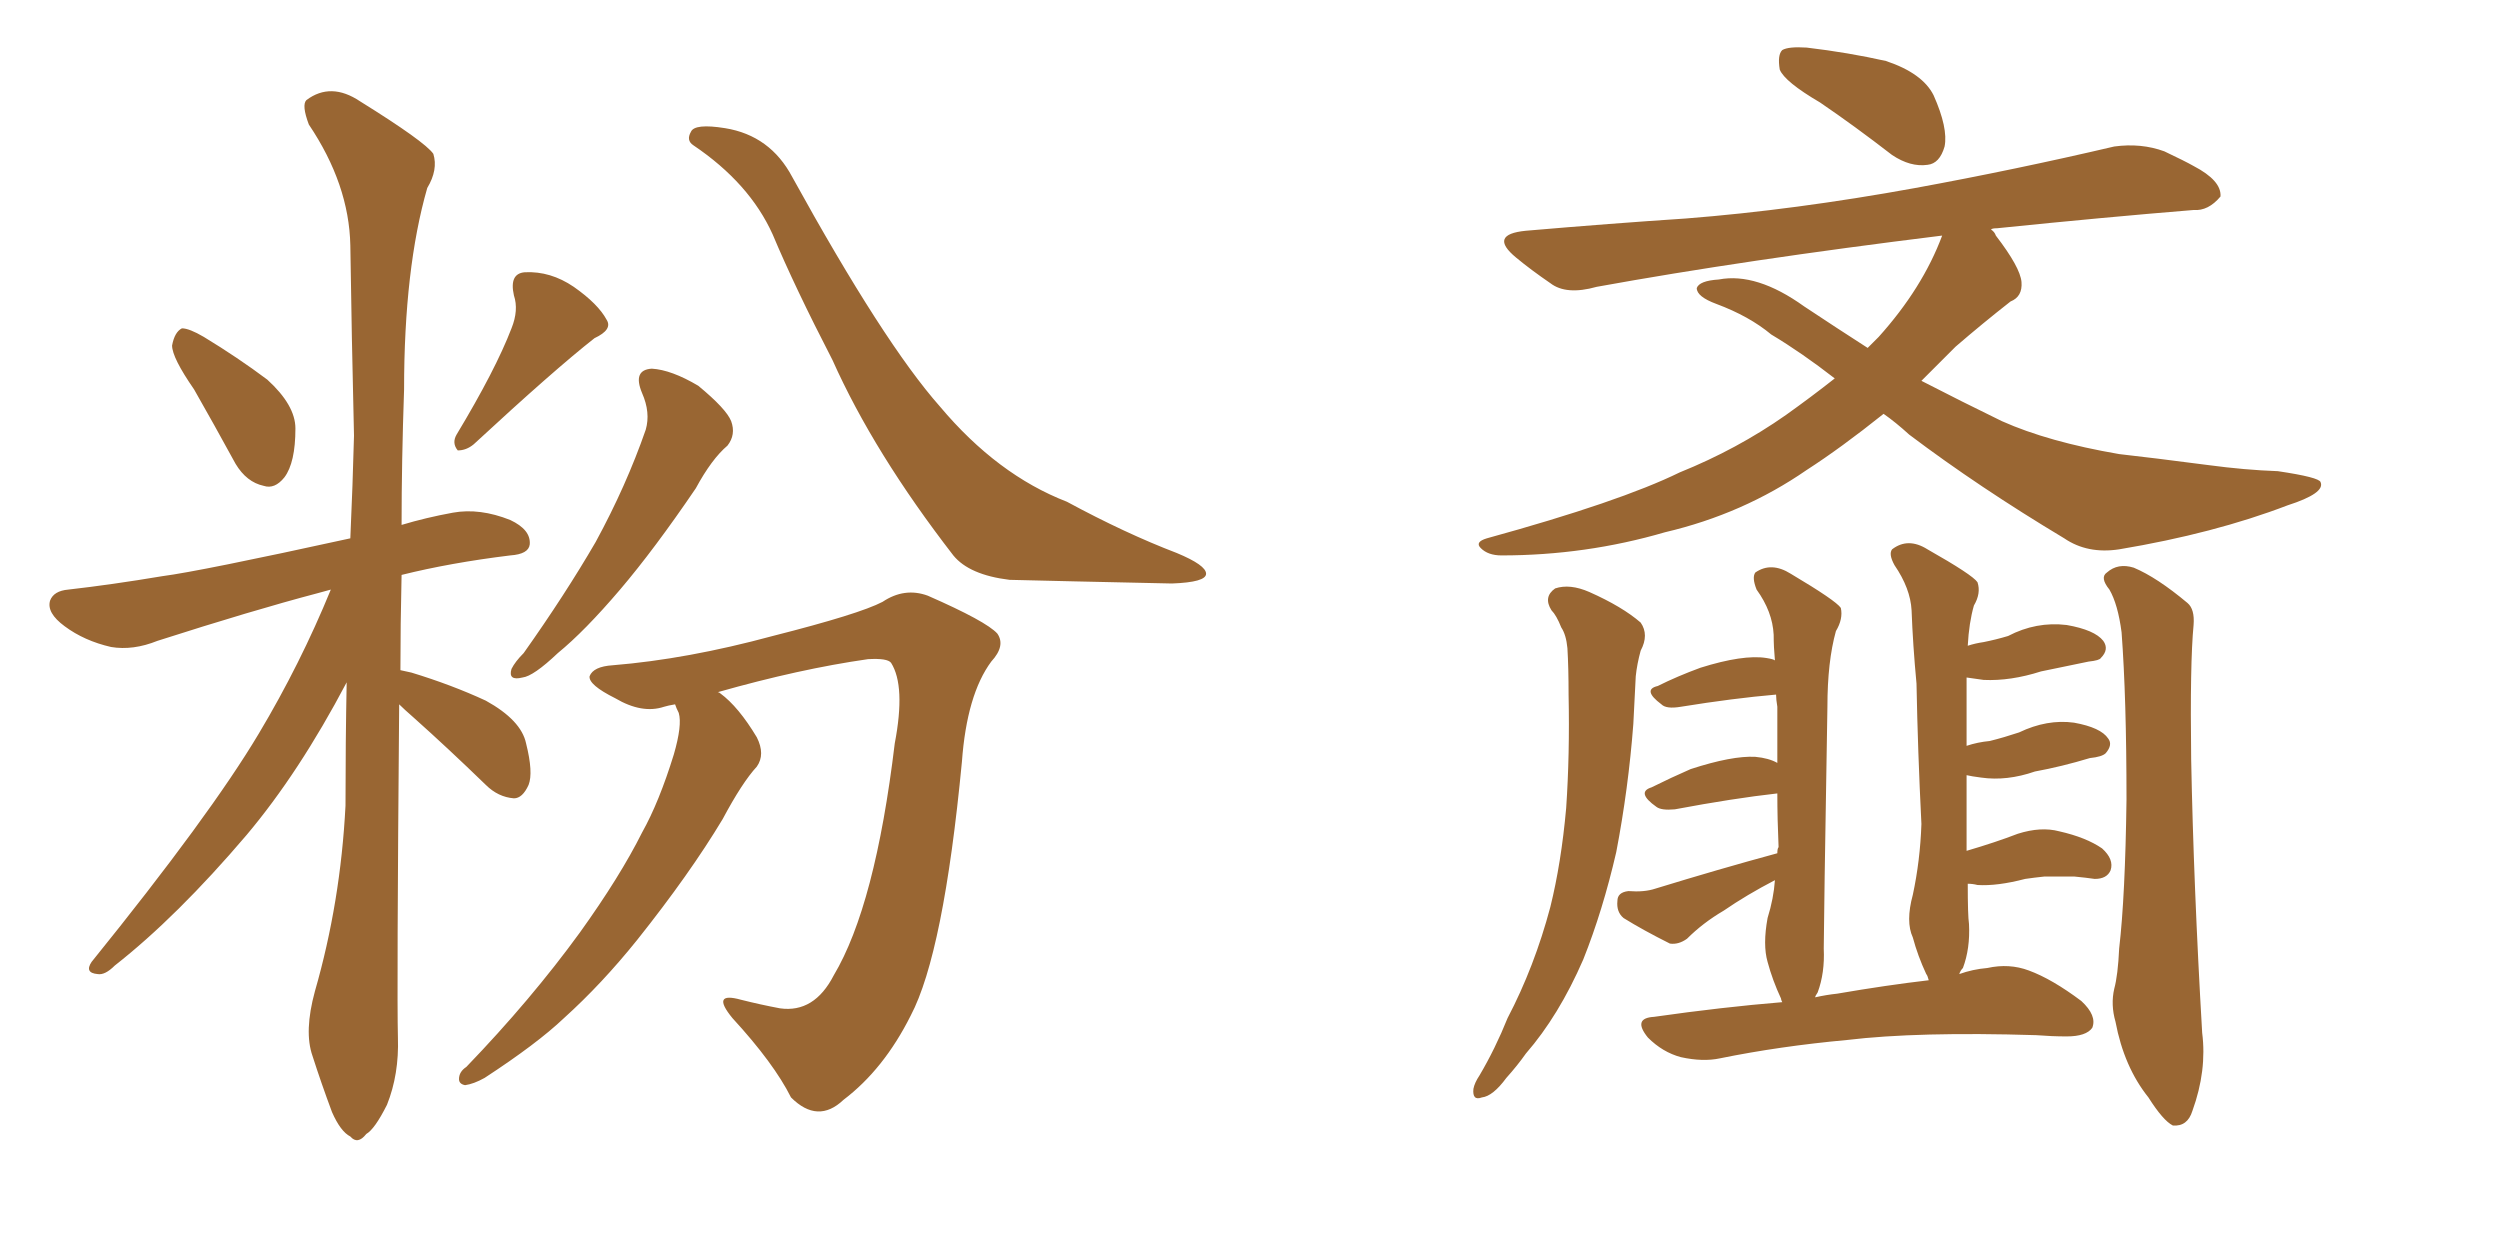<svg xmlns="http://www.w3.org/2000/svg" xmlns:xlink="http://www.w3.org/1999/xlink" width="300" height="150"><path fill="#996633" padding="10" d="M23.29 46.73L23.29 46.73Q20.65 42.92 20.65 41.46L20.65 41.46Q20.95 39.84 21.83 39.40L21.83 39.40Q22.71 39.40 24.46 40.43L24.46 40.43Q28.56 42.92 32.08 45.56L32.08 45.56Q35.45 48.63 35.45 51.42L35.45 51.42Q35.45 55.52 34.13 57.28L34.13 57.28Q32.96 58.74 31.64 58.30L31.64 58.30Q29.59 57.86 28.27 55.66L28.27 55.66Q25.63 50.83 23.29 46.73ZM61.38 39.40L61.38 39.40Q62.26 37.21 61.67 35.45L61.67 35.45Q61.08 32.81 62.99 32.67L62.99 32.67Q66.06 32.52 68.85 34.42L68.85 34.42Q71.78 36.47 72.80 38.38L72.80 38.38Q73.54 39.55 71.34 40.58L71.34 40.58Q66.50 44.38 56.84 53.32L56.84 53.32Q55.96 54.05 54.93 54.05L54.93 54.05Q54.20 53.17 54.79 52.15L54.79 52.15Q59.47 44.38 61.38 39.40ZM47.90 84.52L47.90 84.52Q47.61 119.09 47.75 124.51L47.75 124.51Q47.90 128.91 46.44 132.57L46.44 132.57Q44.97 135.50 43.95 136.08L43.95 136.08Q42.92 137.40 42.04 136.38L42.04 136.38Q40.87 135.79 39.84 133.45L39.84 133.45Q38.53 129.93 37.50 126.71L37.50 126.71Q36.47 123.78 37.79 118.95L37.79 118.95Q40.87 108.25 41.46 96.68L41.46 96.68Q41.46 89.06 41.60 81.88L41.60 81.88Q35.89 92.72 29.59 100.20L29.59 100.20Q21.24 110.01 13.77 115.87L13.77 115.87Q12.60 117.04 11.72 116.89L11.72 116.89Q10.11 116.75 10.99 115.43L10.99 115.43Q25.20 97.85 31.05 88.04L31.05 88.04Q36.04 79.69 39.70 70.75L39.70 70.75Q38.67 71.04 38.09 71.19L38.09 71.19Q30.32 73.24 18.90 76.90L18.90 76.90Q15.97 78.08 13.33 77.64L13.33 77.64Q10.11 76.90 7.76 75.15L7.76 75.15Q5.57 73.54 6.01 72.07L6.01 72.07Q6.45 70.90 8.20 70.75L8.20 70.75Q13.33 70.17 19.48 69.14L19.48 69.14Q24.02 68.55 42.04 64.60L42.04 64.60Q42.33 58.15 42.48 52.29L42.48 52.29Q42.19 40.14 42.04 29.44L42.04 29.44Q41.89 22.12 37.06 14.94L37.06 14.94Q36.18 12.60 36.77 12.01L36.77 12.01Q39.70 9.81 43.21 12.16L43.21 12.16Q50.98 16.99 52.00 18.46L52.00 18.46Q52.59 20.36 51.27 22.56L51.27 22.56Q48.49 32.23 48.49 46.73L48.49 46.73Q48.19 55.37 48.19 62.99L48.19 62.99Q51.12 62.11 54.35 61.52L54.35 61.52Q57.57 60.94 61.23 62.40L61.23 62.40Q63.72 63.57 63.57 65.33L63.57 65.33Q63.43 66.50 61.23 66.65L61.23 66.65Q54.05 67.53 48.19 68.99L48.19 68.99Q48.05 75 48.05 80.42L48.05 80.42Q48.78 80.57 49.37 80.71L49.37 80.71Q54.20 82.18 58.30 84.08L58.30 84.08Q62.55 86.43 63.13 89.21L63.13 89.21Q64.01 92.72 63.43 94.19L63.43 94.19Q62.70 95.80 61.67 95.80L61.67 95.80Q59.77 95.65 58.30 94.19L58.30 94.19Q53.76 89.79 49.66 86.13L49.66 86.13Q48.49 85.11 47.90 84.52ZM77.05 47.17L77.05 47.17Q75.88 44.38 78.22 44.24L78.22 44.24Q80.57 44.38 83.79 46.29L83.79 46.29Q87.16 49.07 87.74 50.54L87.74 50.54Q88.33 52.15 87.30 53.47L87.30 53.47Q85.40 55.08 83.50 58.59L83.50 58.59Q78.52 65.92 74.41 70.75L74.41 70.75Q70.17 75.73 66.94 78.37L66.94 78.37Q64.01 81.15 62.70 81.30L62.70 81.30Q60.94 81.74 61.38 80.27L61.38 80.27Q61.82 79.39 62.84 78.37L62.84 78.37Q67.82 71.34 71.48 65.04L71.48 65.04Q75.15 58.30 77.49 51.56L77.49 51.56Q78.08 49.51 77.05 47.17ZM83.20 17.43L83.20 17.43Q82.32 16.85 82.91 15.82L82.91 15.82Q83.35 14.79 87.01 15.38L87.01 15.38Q92.43 16.26 95.07 21.24L95.07 21.24Q106.05 41.16 112.79 48.78L112.79 48.78Q119.68 56.98 128.03 60.21L128.03 60.21Q135.06 64.01 141.21 66.36L141.21 66.36Q144.73 67.82 144.73 68.85L144.73 68.85Q144.73 69.87 140.63 70.02L140.63 70.02Q127.00 69.73 121.14 69.58L121.14 69.58Q116.31 68.99 114.40 66.65L114.40 66.65Q104.88 54.35 99.90 43.21L99.90 43.21Q95.36 34.42 92.72 28.13L92.72 28.13Q89.94 21.97 83.20 17.43ZM81.01 84.52L81.01 84.52L81.01 84.52Q80.13 84.67 79.69 84.81L79.69 84.81Q77.05 85.69 73.83 83.79L73.83 83.79Q70.61 82.18 70.75 81.15L70.75 81.15Q71.19 79.98 73.54 79.83L73.54 79.83Q82.47 79.10 92.72 76.32L92.72 76.32Q103.13 73.68 105.91 72.22L105.91 72.22Q108.54 70.46 111.33 71.48L111.33 71.48Q118.36 74.56 119.68 76.03L119.68 76.03Q120.70 77.49 118.95 79.39L118.95 79.39Q116.02 83.35 115.43 91.41L115.43 91.41Q113.23 114.40 109.28 121.88L109.28 121.88Q106.05 128.32 101.22 131.98L101.22 131.98Q98.14 134.91 94.92 131.69L94.92 131.69Q92.87 127.59 87.89 122.17L87.89 122.17Q85.25 118.95 88.92 119.97L88.92 119.97Q91.26 120.56 93.60 121.00L93.60 121.00Q97.71 121.58 100.05 117.04L100.05 117.04Q105.03 108.69 107.37 89.21L107.37 89.21Q108.69 82.32 106.93 79.54L106.93 79.54Q106.49 78.96 104.15 79.10L104.15 79.10Q95.95 80.27 86.13 83.06L86.13 83.06Q86.28 83.06 86.43 83.20L86.43 83.20Q88.62 84.81 90.82 88.48L90.82 88.48Q91.85 90.53 90.82 91.99L90.82 91.99Q89.06 93.90 86.72 98.29L86.72 98.29Q82.76 104.88 76.46 112.79L76.46 112.79Q72.22 118.07 67.68 122.17L67.68 122.17Q64.45 125.24 58.15 129.35L58.15 129.35Q56.84 130.08 55.81 130.22L55.81 130.22Q55.08 130.08 55.08 129.49L55.08 129.49Q55.08 128.61 55.96 128.03L55.96 128.03Q63.72 119.97 69.58 111.91L69.58 111.91Q74.41 105.18 77.05 99.90L77.05 99.90Q79.10 96.24 80.86 90.53L80.86 90.53Q81.88 87.01 81.45 85.55L81.45 85.55Q81.15 84.96 81.01 84.52ZM186.18 73.24L186.18 73.24Q185.16 71.63 186.62 70.61L186.62 70.61Q188.38 70.02 190.72 71.04L190.72 71.04Q194.68 72.80 196.88 74.71L196.88 74.71Q197.90 76.17 196.88 78.08L196.88 78.08Q196.44 79.69 196.29 81.15L196.29 81.15Q196.14 83.79 196.00 86.87L196.00 86.87Q195.41 94.63 193.95 102.25L193.95 102.25Q192.33 109.28 189.99 115.14L189.99 115.14Q187.06 121.88 183.11 126.42L183.11 126.42Q182.08 127.88 180.76 129.35L180.76 129.35Q179.15 131.54 177.83 131.69L177.83 131.69Q176.66 132.13 176.81 130.66L176.81 130.66Q176.95 129.93 177.54 129.05L177.54 129.05Q179.44 125.83 180.91 122.17L180.91 122.17Q184.13 116.02 186.04 108.84L186.04 108.84Q187.35 103.56 187.94 96.97L187.94 96.97Q188.38 90.53 188.23 83.35L188.23 83.35Q188.23 80.13 188.09 77.78L188.09 77.78Q187.94 76.17 187.35 75.29L187.35 75.29Q186.77 73.83 186.18 73.24ZM253.13 70.75L253.13 70.75Q251.95 69.29 252.83 68.70L252.83 68.70Q254.15 67.53 256.05 68.12L256.05 68.12Q258.84 69.29 262.50 72.36L262.50 72.36Q263.38 73.10 263.23 75L263.23 75Q262.79 79.54 262.94 91.11L262.94 91.11Q263.23 106.20 264.26 123.93L264.26 123.93Q264.84 128.47 263.09 133.30L263.09 133.30Q262.50 135.21 260.74 135.06L260.74 135.06Q259.57 134.47 257.81 131.69L257.81 131.69Q254.88 128.03 253.86 122.61L253.86 122.61Q253.27 120.56 253.71 118.65L253.71 118.65Q254.15 117.04 254.30 113.82L254.30 113.82Q255.03 107.52 255.18 95.95L255.18 95.95Q255.18 83.79 254.59 75.88L254.59 75.88Q254.15 72.51 253.13 70.75ZM218.41 12.30L218.41 12.30Q214.16 9.81 213.57 8.35L213.57 8.35Q213.28 6.59 213.87 6.01L213.87 6.01Q214.60 5.57 216.80 5.71L216.80 5.71Q221.78 6.30 226.32 7.32L226.32 7.32Q230.71 8.79 232.03 11.43L232.03 11.43Q233.79 15.38 233.35 17.58L233.35 17.58Q232.76 19.63 231.30 19.78L231.30 19.78Q229.25 20.07 227.05 18.60L227.05 18.60Q222.51 15.09 218.41 12.30ZM226.03 49.66L226.03 49.66Q220.90 53.76 216.80 56.40L216.80 56.40Q209.18 61.67 199.80 63.87L199.80 63.87Q190.28 66.65 180.18 66.65L180.18 66.65Q178.56 66.65 177.69 65.77L177.69 65.77Q176.95 65.04 178.42 64.60L178.42 64.60Q194.38 60.21 201.56 56.69L201.56 56.69Q208.45 53.91 214.31 49.80L214.31 49.80Q217.38 47.61 220.17 45.41L220.17 45.41Q216.21 42.33 212.55 40.14L212.55 40.14Q209.91 37.94 205.96 36.47L205.96 36.47Q203.61 35.60 203.61 34.57L203.61 34.57Q203.91 33.69 206.25 33.54L206.25 33.54Q210.79 32.67 216.50 36.77L216.50 36.77Q220.46 39.40 224.12 41.75L224.12 41.75Q224.85 41.02 225.44 40.43L225.44 40.43Q230.71 34.57 233.06 28.27L233.06 28.27Q209.33 31.20 191.60 34.42L191.60 34.42Q187.94 35.45 186.04 33.98L186.04 33.98Q183.69 32.37 181.93 30.91L181.93 30.91Q178.56 28.13 183.11 27.69L183.11 27.69Q193.36 26.81 202.29 26.22L202.29 26.22Q215.33 25.20 229.83 22.56L229.83 22.56Q241.85 20.36 253.71 17.58L253.71 17.58Q256.93 17.14 259.72 18.16L259.72 18.16Q262.21 19.34 263.23 19.92L263.23 19.92Q266.60 21.68 266.46 23.58L266.46 23.58Q264.99 25.34 263.23 25.20L263.23 25.20Q252.54 26.07 239.65 27.39L239.65 27.39Q239.06 27.39 238.92 27.54L238.92 27.54Q239.36 27.83 239.50 28.27L239.50 28.27Q242.43 32.08 242.58 33.84L242.58 33.84Q242.72 35.60 241.26 36.18L241.26 36.18Q237.89 38.82 234.67 41.60L234.67 41.60Q232.47 43.80 230.57 45.70L230.57 45.70Q235.40 48.19 240.23 50.54L240.23 50.54Q245.80 53.03 254.30 54.49L254.30 54.49Q258.25 54.93 264.99 55.81L264.99 55.81Q269.38 56.40 273.34 56.54L273.34 56.54Q278.32 57.28 278.47 57.86L278.47 57.86Q279.05 59.18 274.51 60.64L274.51 60.64Q265.72 64.01 254.30 65.92L254.30 65.92Q250.49 66.50 247.71 64.60L247.71 64.60Q237.45 58.45 229.10 52.15L229.10 52.15Q227.49 50.68 226.03 49.66ZM231.45 117.63L231.45 117.63L231.45 117.63Q231.30 117.04 231.15 116.89L231.15 116.89Q230.13 114.70 229.54 112.50L229.54 112.50Q228.66 110.60 229.54 107.37L229.54 107.37Q230.42 103.27 230.57 98.88L230.57 98.88Q230.13 90.09 229.98 82.03L229.98 82.03Q229.54 77.34 229.39 73.24L229.39 73.24Q229.25 70.61 227.34 67.82L227.34 67.82Q226.61 66.50 227.05 65.92L227.05 65.92Q228.96 64.45 231.30 65.92L231.30 65.92Q236.72 68.99 237.30 69.87L237.30 69.87Q237.74 71.19 236.87 72.66L236.87 72.66Q236.28 74.71 236.13 77.49L236.13 77.49Q237.01 77.20 238.04 77.05L238.04 77.05Q239.50 76.76 240.97 76.32L240.97 76.32Q244.34 74.56 248.00 75L248.00 75Q251.37 75.59 252.39 76.90L252.39 76.90Q253.13 77.93 252.10 78.96L252.10 78.96Q251.95 79.25 250.63 79.39L250.63 79.39Q247.71 79.98 244.92 80.57L244.92 80.57Q241.26 81.74 238.04 81.59L238.04 81.59Q237.01 81.45 235.99 81.30L235.99 81.30Q235.99 81.59 235.99 81.74L235.99 81.74Q235.99 85.84 235.99 89.50L235.99 89.50Q237.30 89.06 238.77 88.92L238.77 88.92Q240.53 88.48 242.29 87.89L242.29 87.89Q245.65 86.28 248.88 86.72L248.88 86.72Q252.10 87.30 252.98 88.62L252.98 88.62Q253.56 89.36 252.69 90.38L252.69 90.38Q252.25 90.82 250.78 90.97L250.78 90.97Q247.41 91.99 244.19 92.58L244.19 92.58Q240.82 93.75 237.74 93.31L237.74 93.31Q236.57 93.16 235.99 93.02L235.99 93.02Q235.99 98.14 235.99 102.10L235.99 102.10Q239.50 101.07 242.14 100.05L242.14 100.05Q244.92 99.17 247.12 99.76L247.12 99.76Q250.34 100.49 252.25 101.81L252.25 101.81Q253.71 103.13 253.27 104.44L253.27 104.44Q252.83 105.47 251.37 105.47L251.37 105.47Q250.34 105.32 248.88 105.18L248.88 105.18Q246.83 105.18 245.36 105.18L245.36 105.18Q244.04 105.32 243.02 105.47L243.02 105.47Q239.65 106.35 237.30 106.20L237.30 106.20Q236.72 106.05 236.13 106.05L236.13 106.05Q236.13 109.86 236.28 110.89L236.28 110.89Q236.43 113.82 235.55 116.16L235.55 116.16Q235.25 116.46 235.11 116.89L235.11 116.89Q236.72 116.31 238.48 116.16L238.48 116.16Q241.11 115.58 243.46 116.46L243.46 116.46Q246.24 117.48 249.76 120.12L249.76 120.12Q251.66 121.88 251.07 123.34L251.07 123.34Q250.34 124.37 248.00 124.37L248.00 124.37Q246.24 124.37 244.34 124.22L244.34 124.22Q230.13 123.78 221.63 124.80L221.63 124.80Q213.57 125.54 206.40 127.00L206.40 127.00Q204.35 127.44 201.71 126.86L201.71 126.86Q199.51 126.27 197.75 124.51L197.75 124.51Q195.85 122.17 198.49 122.02L198.49 122.02Q206.69 120.85 213.87 120.26L213.87 120.26Q213.72 119.97 213.72 119.82L213.72 119.82Q212.70 117.63 212.11 115.43L212.11 115.43Q211.52 113.38 212.11 110.16L212.11 110.16Q212.84 107.81 212.99 105.62L212.99 105.62Q209.62 107.37 206.84 109.28L206.84 109.28Q204.35 110.74 202.44 112.65L202.44 112.65Q201.42 113.38 200.39 113.23L200.39 113.23Q197.17 111.62 194.82 110.16L194.82 110.16Q193.95 109.42 194.09 108.11L194.09 108.11Q194.09 107.08 195.41 106.93L195.41 106.93Q197.31 107.08 198.63 106.64L198.63 106.64Q206.25 104.30 213.28 102.39L213.28 102.39Q213.28 101.81 213.43 101.66L213.43 101.66Q213.28 98.29 213.28 95.21L213.28 95.21Q208.01 95.80 200.98 97.12L200.98 97.12Q199.37 97.27 198.78 96.83L198.78 96.83Q196.29 95.07 198.19 94.48L198.19 94.48Q200.54 93.31 202.88 92.29L202.88 92.29Q207.86 90.67 210.64 90.82L210.64 90.82Q212.26 90.97 213.28 91.55L213.28 91.55Q213.28 88.04 213.28 84.81L213.28 84.81Q213.13 83.94 213.13 83.35L213.13 83.35Q208.01 83.79 201.71 84.81L201.71 84.81Q199.95 85.11 199.37 84.52L199.37 84.52Q197.02 82.76 198.93 82.32L198.93 82.32Q201.27 81.15 204.05 80.13L204.05 80.13Q209.18 78.52 211.96 78.96L211.96 78.96Q212.84 79.10 212.99 79.25L212.99 79.25Q212.84 77.64 212.84 76.17L212.84 76.17Q212.70 73.39 210.79 70.75L210.79 70.75Q210.21 69.29 210.64 68.70L210.64 68.70Q212.55 67.38 214.89 68.85L214.89 68.85Q220.31 72.07 220.90 72.95L220.90 72.95Q221.19 74.27 220.31 75.73L220.31 75.73Q219.29 79.39 219.29 84.81L219.29 84.81Q218.85 111.04 218.85 113.82L218.85 113.82Q218.99 116.75 218.12 119.09L218.12 119.09Q217.82 119.53 217.82 119.68L217.82 119.68Q219.14 119.38 220.46 119.24L220.46 119.24Q226.46 118.21 231.45 117.63Z"/></svg>